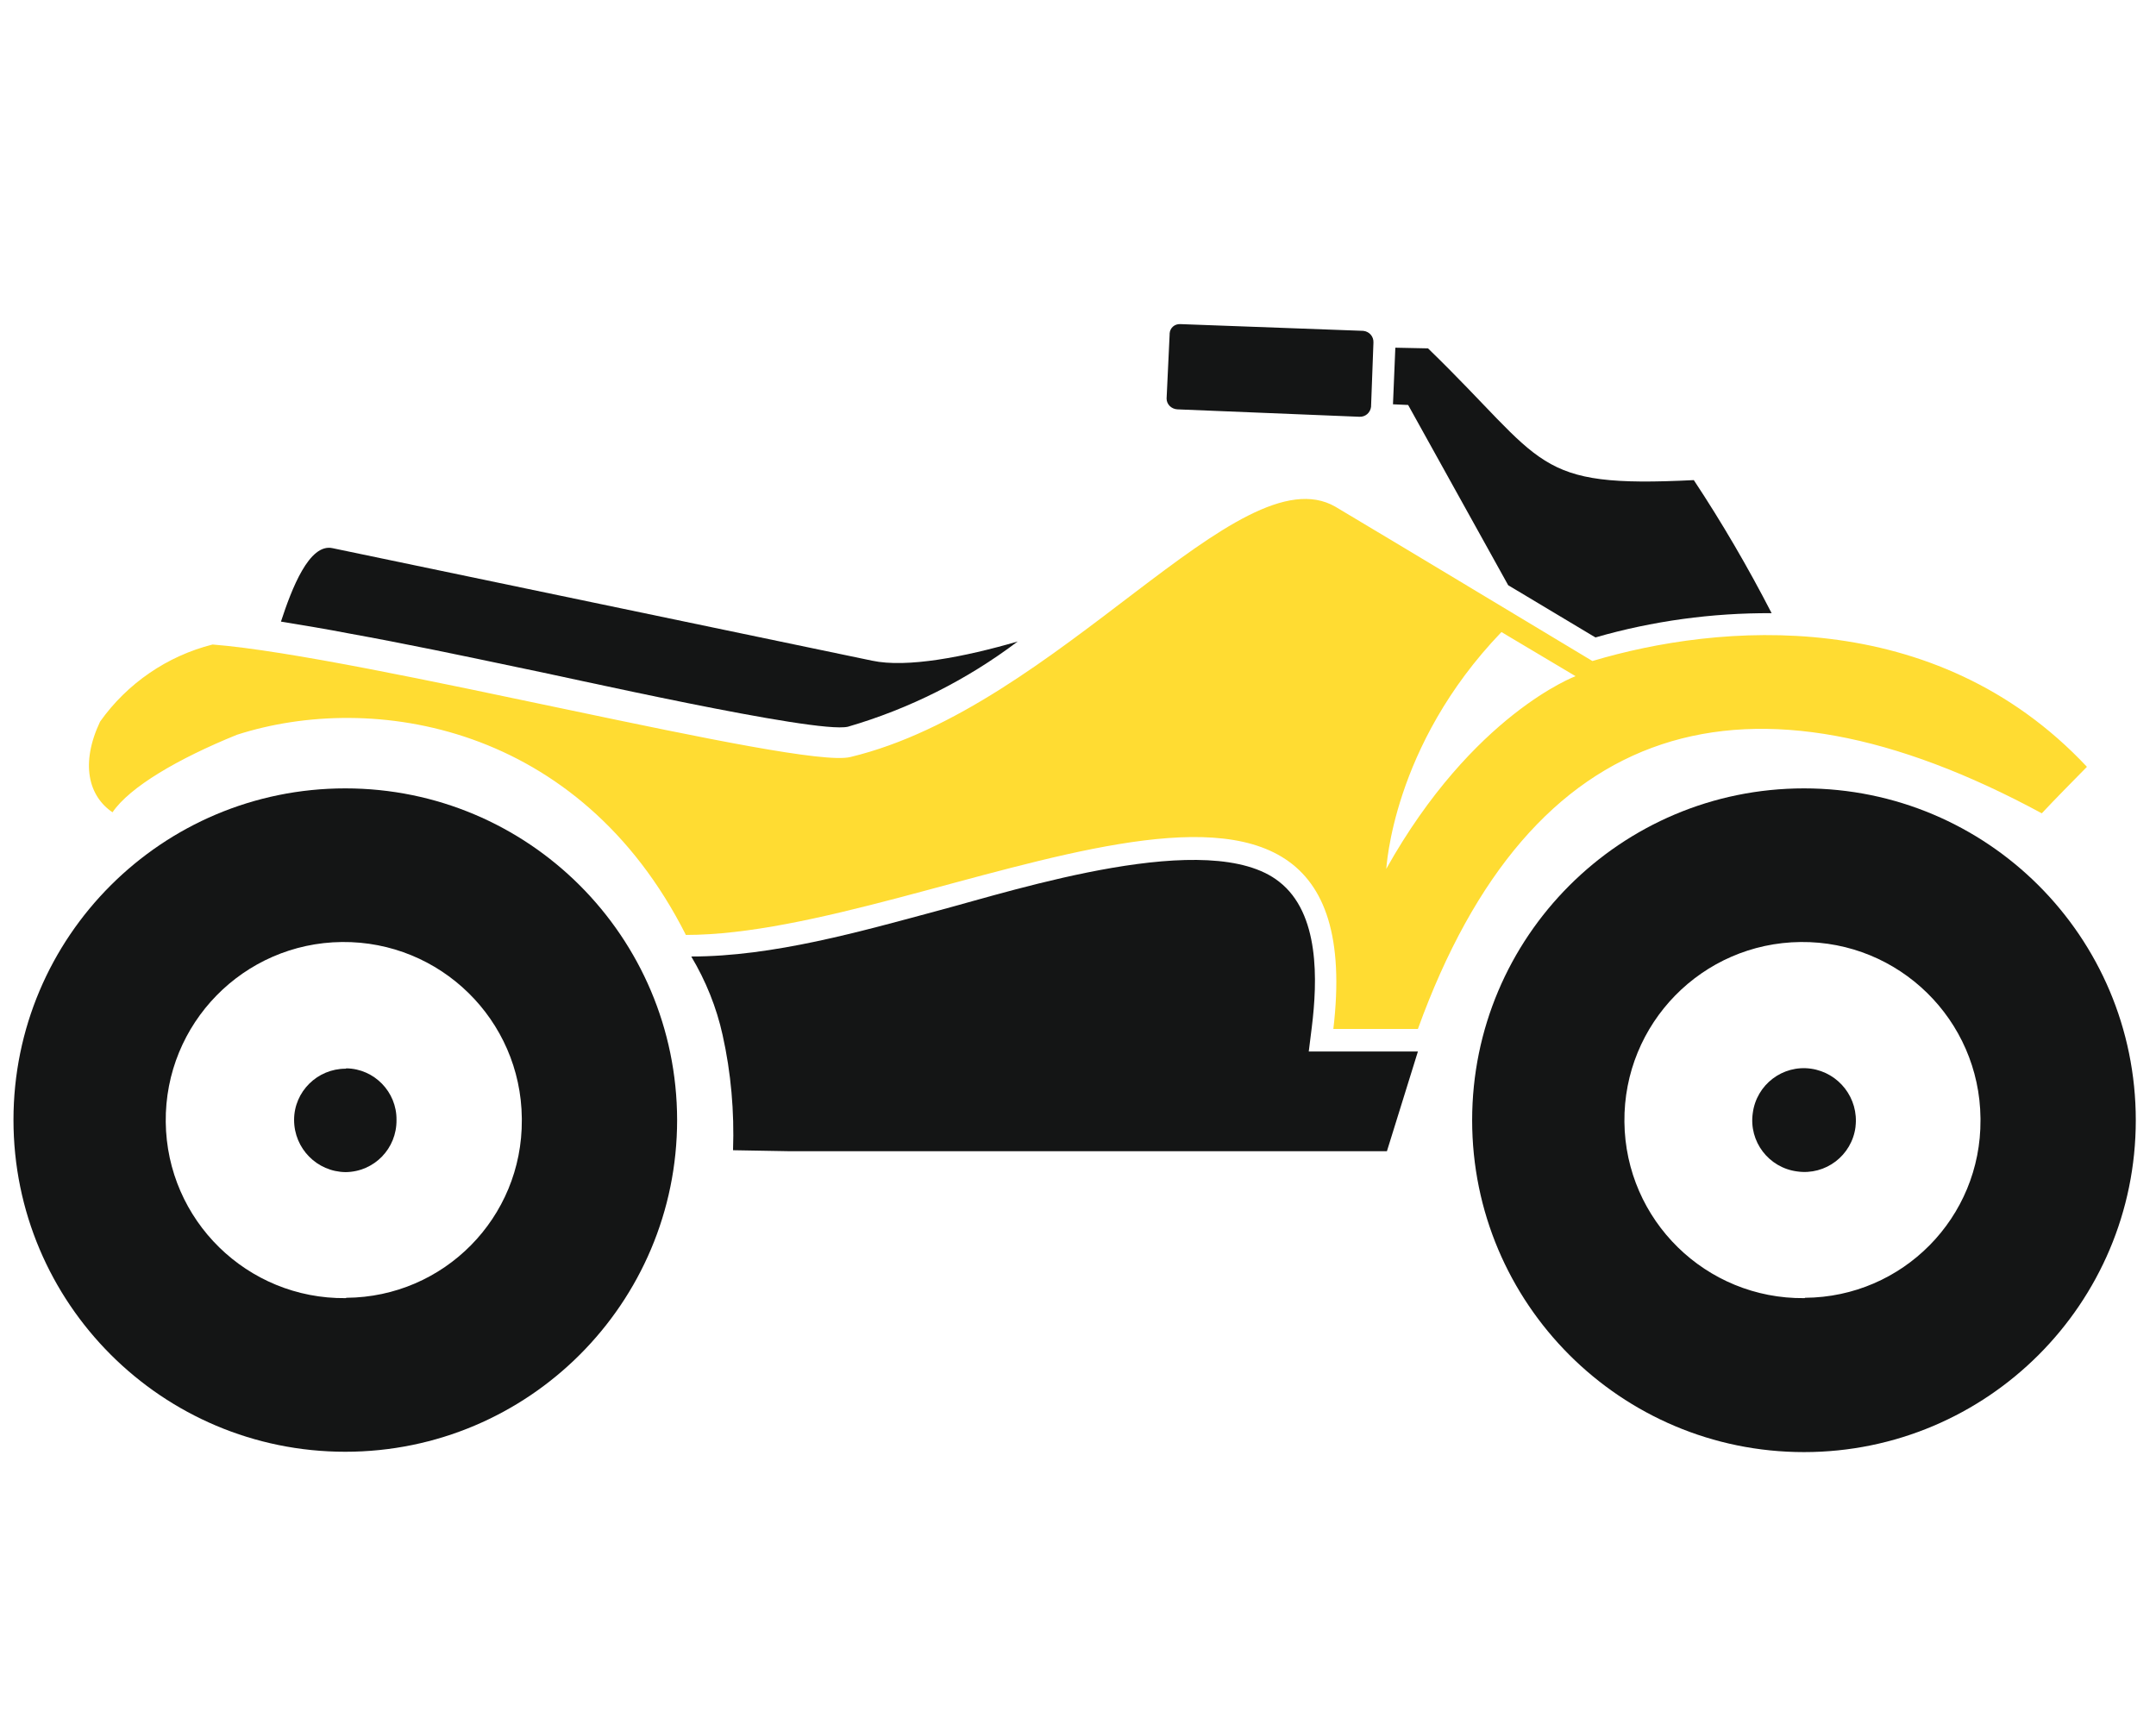 <?xml version="1.0" encoding="utf-8"?>
<!-- Generator: Adobe Illustrator 27.9.0, SVG Export Plug-In . SVG Version: 6.00 Build 0)  -->
<svg version="1.1" id="Layer_1" xmlns="http://www.w3.org/2000/svg" xmlns:xlink="http://www.w3.org/1999/xlink" x="0px" y="0px" viewBox="0 0 640 512" style="enable-background:new 0 0 640 512;" xml:space="preserve">
  <style type="text/css">
	.st0{clip-path:url(#SVGID_00000181799909052875205980000009865098107112772522_);}
	.st1{fill:#141515;}
	.st2{fill:#FFDC32;}
</style>
  <g id="Group_43" transform="translate(0 -0.003)">
    <g>
      <defs>
        <rect id="SVGID_1_" x="4" y="96.1" width="630" height="334.8" />
      </defs>
      <clipPath id="SVGID_00000112630882810148105480000007058214480081007802_">
        <use xlink:href="#SVGID_1_" style="overflow:visible;" />
      </clipPath>
      <g id="Group_42" transform="translate(0 0.003)" style="clip-path:url(#SVGID_00000112630882810148105480000007058214480081007802_);">
        <path id="Path_59" class="st1" d="M420.9,312.1h-32.4l0.9-7.2c1.7-13.8,2.4-33.8-9.7-43.2c-20.5-16.2-78,2.4-100.9,8.5
				c-23.4,6.3-49.3,13.7-73.6,13.7c4.3,7.2,7.5,15.1,9.3,23.3c2.5,11.2,3.5,22.7,3.1,34.2l17.1,0.3h177L420.9,312.1z" />
        <path id="Path_60" class="st1" d="M102.6,317.2c-8.4,0-15.3,6.8-15.3,15.2c0,0,0,0,0,0c0,8.5,6.8,15.4,15.3,15.5
				c8.5-0.1,15.2-7,15.1-15.5c0,0,0,0,0,0c0.1-8.3-6.6-15.2-14.9-15.3C102.7,317.2,102.6,317.2,102.6,317.2" />
        <path id="Path_61" class="st2" d="M70.3,218.1c40.3-13,101.7-3.2,133.3,59.4c73.7,0,205.1-81.2,192.2,27.9h25.1
				c33.5-92.6,97.7-111.3,185.2-64c4.3-4.6,8.9-9.2,13.4-13.8c-45.2-48.2-109.4-42.6-146.8-31.4c-25.5-15.3-50.8-30.6-76.3-45.8
				c-28.5-16.4-82.2,59.5-144,74.3c-15.1,3.7-144.6-29.9-189.3-33.4c-13.5,3.4-25.4,11.6-33.4,22.9c-5.9,12.5-3.4,22.1,3.7,26.9
				C38.5,233.6,52.8,225.2,70.3,218.1 M445.7,187.6l22,13.1c0,0-30.5,11.3-56.2,57.2C411.6,258,413.1,221.5,445.7,187.6" />
        <path id="Path_62" class="st1" d="M447.7,173.7l25.9,15.5c17-4.9,34.6-7.3,52.3-7.2c-7-13.6-14.7-26.8-23.1-39.5
				c-48,2.4-43.5-4.8-78.9-39.1l-9.7-0.2l-0.7,16.8l4.5,0.2L447.7,173.7z" />
        <path id="Path_63" class="st1" d="M153.4,198c13.2,2.6,88.8,19.9,98.3,17.7c18.2-5.3,35.3-13.9,50.4-25.3
				c-15.8,4.6-32.9,7.9-43.2,5.7c-53.4-11.1-106.8-22.3-160.2-33.4c-6.9-1.5-12.1,12-15.3,21.8c6.7,1.1,13.4,2.2,20.1,3.5
				C120.1,191,136.8,194.5,153.4,198" />
        <path id="Path_64" class="st1" d="M349.5,121.5l54,2.2c1.8,0.1,3.3-1.2,3.5-3c0-0.1,0-0.2,0-0.2l0.7-18.8c0.1-1.8-1.2-3.3-3-3.5
				l-54.3-2c-1.7-0.1-3.1,1.1-3.2,2.8c0,0.1,0,0.2,0,0.3l-0.9,19C346.3,120,347.7,121.4,349.5,121.5" />
        <path id="Path_65" class="st1" d="M537.6,317.2c-8.4-1.2-16.2,4.7-17.3,13.2c-1.2,8.4,4.7,16.2,13.2,17.3
				c8.4,1.2,16.2-4.7,17.3-13.2c0,0,0-0.1,0-0.1C551.8,326,545.9,318.4,537.6,317.2" />
        <path id="Path_66" class="st1" d="M102.5,234C48.1,234,4,278,4,332.4s44.1,98.5,98.5,98.5s98.5-44.1,98.5-98.5l0,0
				C200.9,278,156.9,234,102.5,234 M102.6,385.3c-29.2,0.3-53.1-23.1-53.4-52.3c-0.3-29.2,23.1-53.1,52.3-53.4
				c29.2-0.3,53.1,23.1,53.4,52.3c0,0.2,0,0.4,0,0.5c0.2,29-23.1,52.6-52.1,52.8C102.7,385.3,102.7,385.3,102.6,385.3" />
        <path id="Path_67" class="st1" d="M535.5,234c-54.4,0-98.5,44.1-98.5,98.5s44.1,98.5,98.5,98.5s98.5-44.1,98.5-98.5l0,0
				C634,278,589.9,234,535.5,234 M535.6,385.3c-29.2,0.3-53.1-23.1-53.4-52.3c-0.3-29.2,23.1-53.1,52.3-53.4
				c29.2-0.3,53.1,23.1,53.4,52.3c0,0.2,0,0.4,0,0.5c0.2,29-23.1,52.6-52.1,52.8C535.8,385.3,535.7,385.3,535.6,385.3" />
      </g>
    </g>
  </g>
</svg>